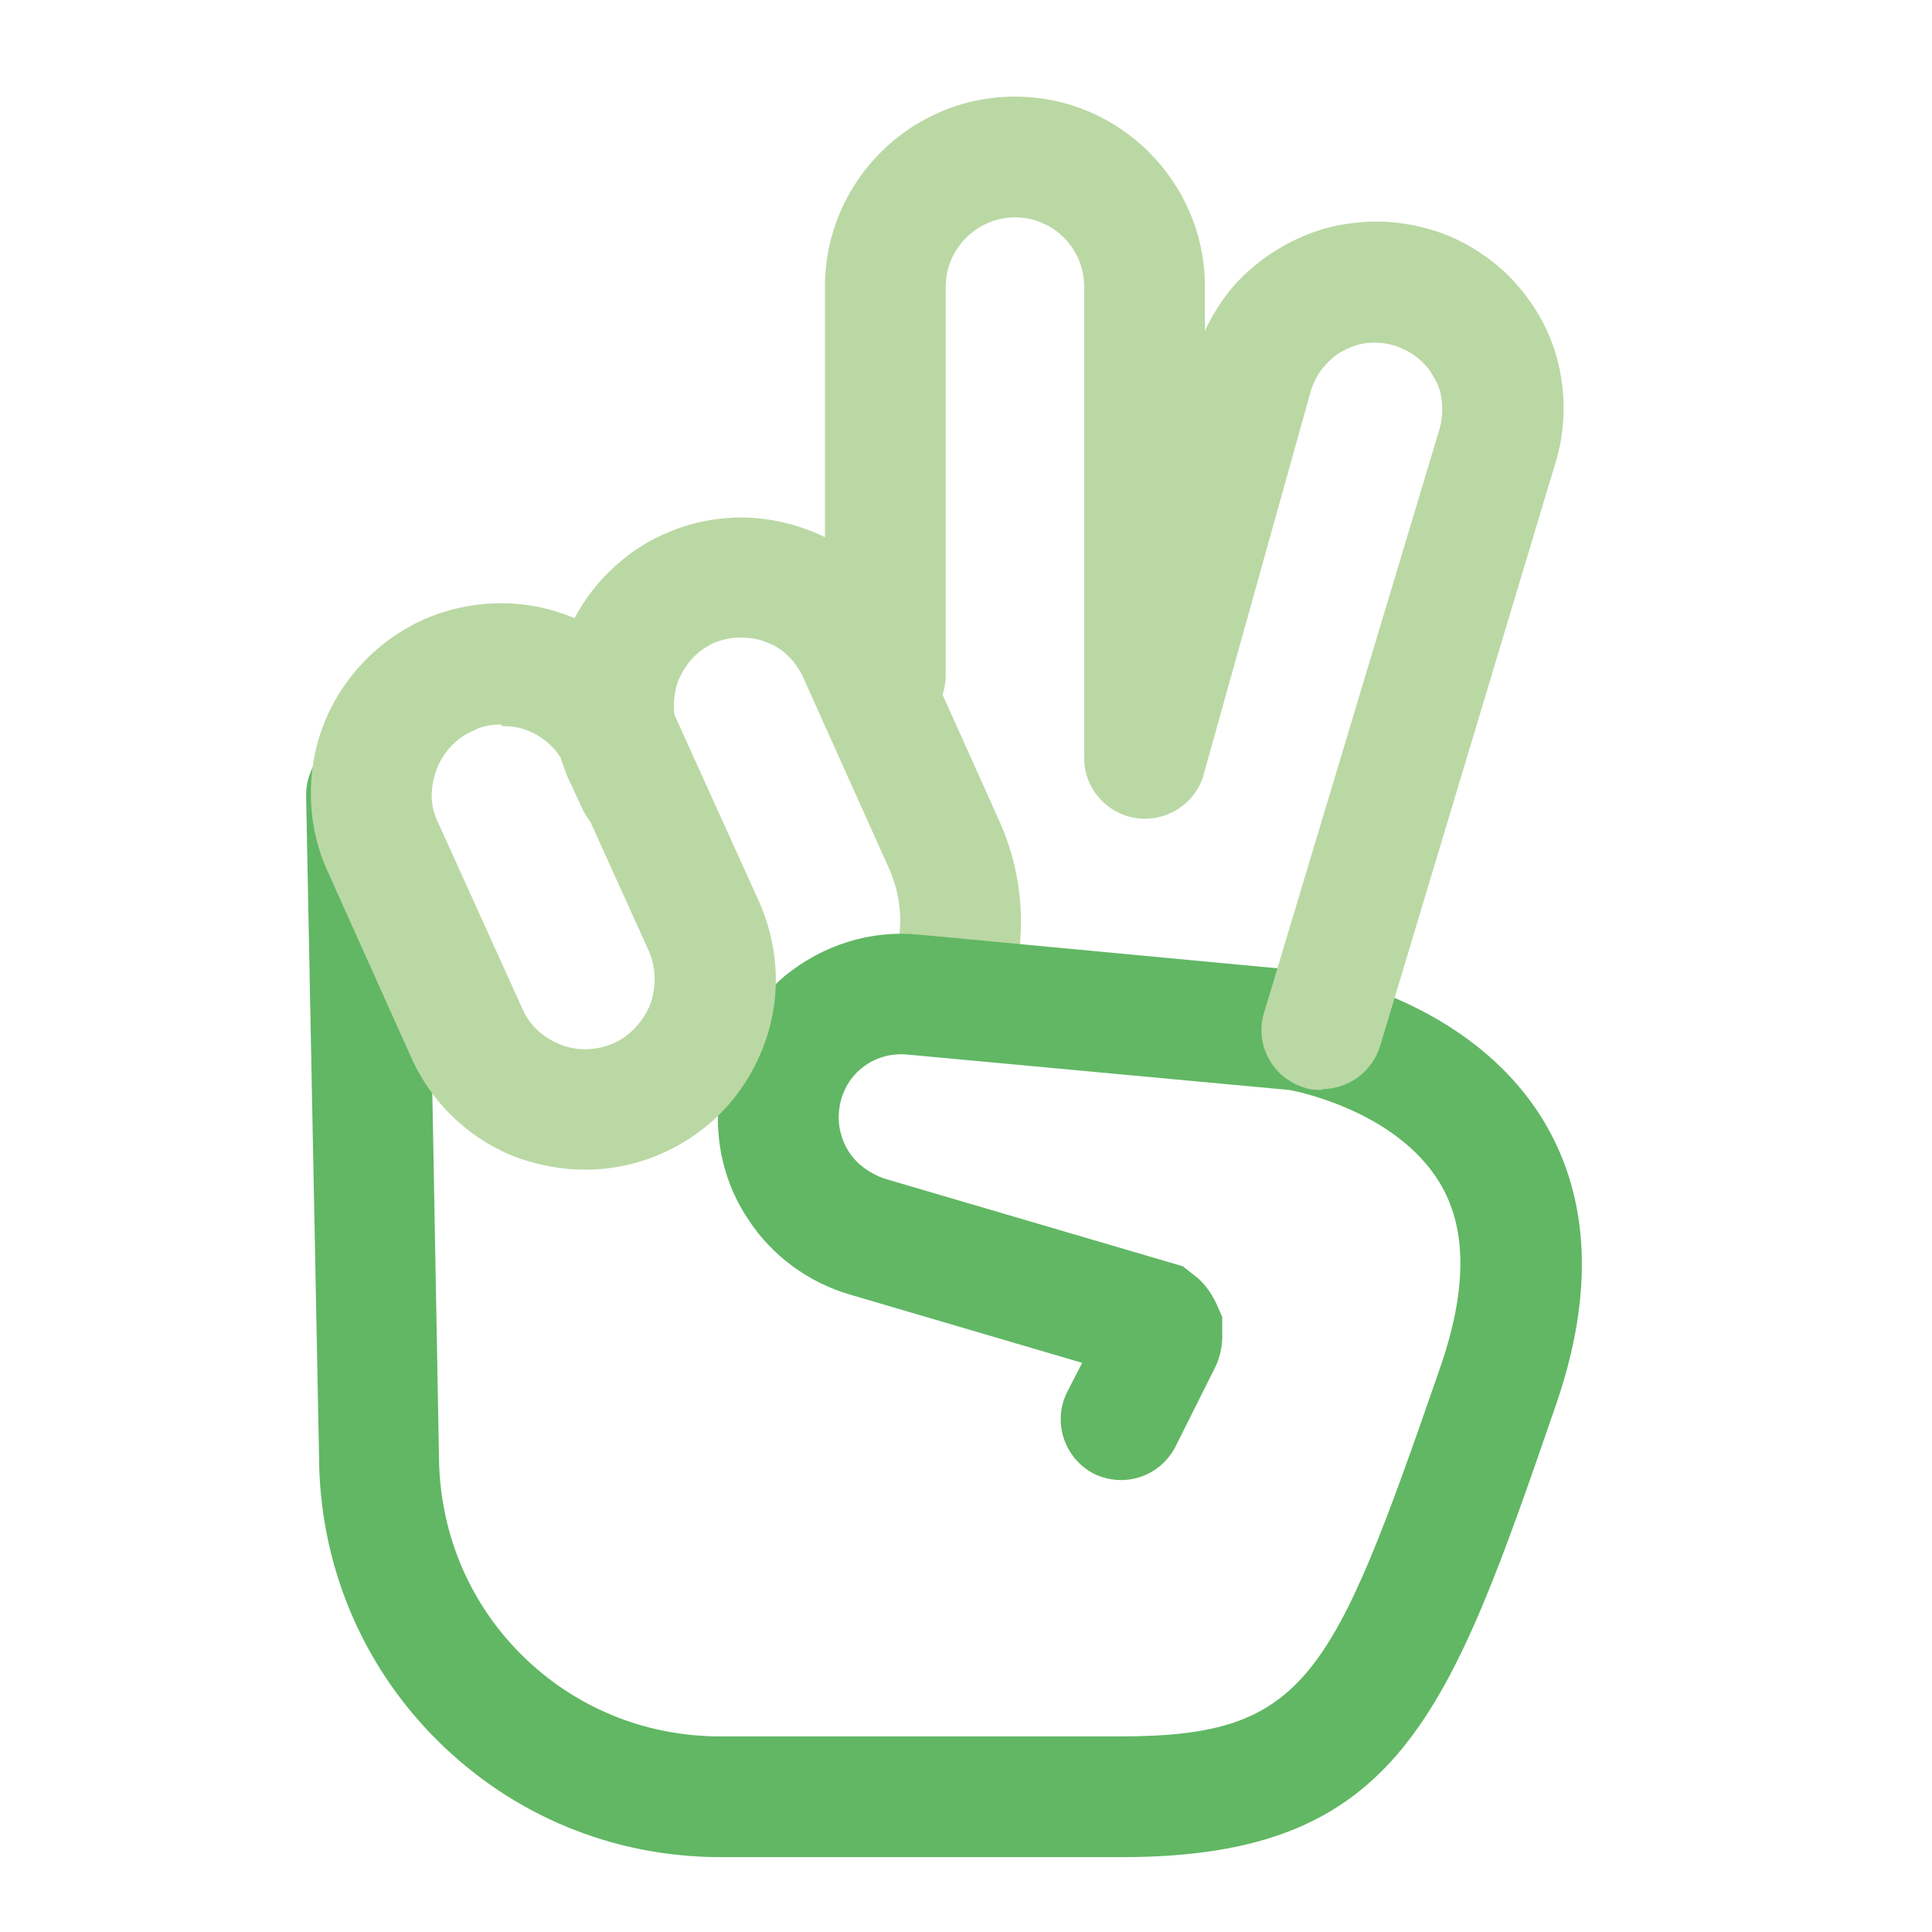 <svg width="32" height="32" viewBox="0 0 32 32" fill="none" xmlns="http://www.w3.org/2000/svg">
<g id="libras">
<path id="Vector" d="M18.957 13.56C18.411 13.56 17.957 13.107 17.957 12.56V4.747C17.957 4.107 17.437 3.6 16.811 3.6C16.184 3.6 15.664 4.12 15.664 4.747V11.187C15.664 11.733 15.211 12.187 14.664 12.187C14.117 12.187 13.664 11.733 13.664 11.187V4.747C13.664 3.013 15.077 1.6 16.811 1.6C18.544 1.6 19.957 3.013 19.957 4.747V12.56C19.957 13.107 19.504 13.56 18.957 13.56Z" fill="#BAD8A4"/>
<path id="Vector_2" d="M15.72 17.28C15.614 17.28 15.494 17.267 15.387 17.227C14.867 17.04 14.601 16.467 14.787 15.947C14.974 15.427 14.947 14.88 14.72 14.373L13.294 11.2C13.227 11.067 13.147 10.947 13.04 10.853C12.934 10.747 12.814 10.68 12.667 10.627C12.534 10.573 12.387 10.56 12.241 10.56C12.094 10.56 11.947 10.6 11.814 10.653C11.681 10.72 11.56 10.8 11.454 10.92C11.361 11.027 11.28 11.16 11.227 11.293C11.174 11.44 11.161 11.587 11.161 11.733C11.161 11.88 11.214 12.027 11.267 12.16L11.454 12.533C11.694 13.027 11.494 13.627 10.987 13.867C10.494 14.107 9.894 13.907 9.654 13.413L9.481 13.04C9.294 12.667 9.187 12.267 9.174 11.853C9.161 11.44 9.214 11.027 9.347 10.627C9.481 10.24 9.707 9.88 9.987 9.573C10.28 9.267 10.614 9.013 10.987 8.853C11.361 8.68 11.761 8.587 12.174 8.573C12.574 8.56 12.987 8.627 13.374 8.773C13.774 8.92 14.12 9.147 14.414 9.427C14.707 9.707 14.947 10.04 15.12 10.413L16.547 13.587C16.987 14.56 17.027 15.653 16.667 16.667C16.52 17.067 16.134 17.333 15.72 17.333V17.28Z" fill="#BAD8A4"/>
<path id="Vector_3" d="M18.577 30.76H11.937C10.15 30.76 8.484 30.067 7.23 28.813C5.977 27.56 5.284 25.88 5.284 24.093L5.07 13.173C5.07 12.627 5.497 12.16 6.057 12.16C6.604 12.16 7.07 12.587 7.07 13.147L7.27 24.08C7.27 25.347 7.75 26.52 8.63 27.4C9.51 28.28 10.684 28.76 11.924 28.76H18.564C21.644 28.76 22.07 27.8 23.844 22.68C24.31 21.347 24.297 20.333 23.844 19.587C23.097 18.36 21.364 18.053 21.35 18.053L15.03 17.467C14.75 17.44 14.484 17.52 14.27 17.693C14.057 17.867 13.924 18.12 13.897 18.4C13.87 18.64 13.937 18.893 14.07 19.093C14.204 19.293 14.417 19.44 14.644 19.52L19.59 20.973L19.844 21.173C19.964 21.28 20.07 21.427 20.15 21.6L20.244 21.813V22.147C20.244 22.307 20.204 22.493 20.124 22.653L19.47 23.96C19.217 24.453 18.63 24.653 18.124 24.413C17.63 24.16 17.43 23.56 17.67 23.067L17.924 22.573L14.07 21.44C13.39 21.24 12.79 20.8 12.404 20.213C12.004 19.627 11.83 18.907 11.91 18.2C11.99 17.4 12.39 16.68 13.004 16.16C13.63 15.653 14.417 15.4 15.217 15.48L21.604 16.08C21.777 16.107 24.324 16.52 25.564 18.56C26.337 19.84 26.404 21.427 25.777 23.253C23.99 28.44 23.177 30.76 18.577 30.76ZM18.804 22.827C18.804 22.827 18.817 22.827 18.83 22.827H18.804Z" fill="#61B764"/>
<path id="Vector_4" d="M9.683 19.373C9.323 19.373 8.963 19.307 8.603 19.187C7.83 18.907 7.203 18.333 6.843 17.587L5.43 14.44C5.257 14.067 5.163 13.653 5.15 13.24C5.137 12.827 5.203 12.413 5.35 12.027C5.643 11.253 6.243 10.613 7.003 10.267C7.75 9.933 8.63 9.893 9.417 10.2C10.203 10.493 10.83 11.08 11.177 11.853L12.59 14.973C12.923 15.76 12.937 16.6 12.63 17.373C12.323 18.147 11.75 18.747 10.99 19.093C10.577 19.28 10.137 19.373 9.697 19.373H9.683ZM8.297 12C8.137 12 7.977 12.027 7.83 12.107C7.55 12.227 7.337 12.467 7.23 12.747C7.177 12.893 7.15 13.04 7.15 13.187C7.15 13.333 7.19 13.493 7.257 13.627L8.67 16.747C8.79 17 9.017 17.2 9.297 17.307C9.577 17.413 9.883 17.4 10.163 17.28C10.43 17.16 10.643 16.933 10.763 16.653C10.87 16.373 10.87 16.067 10.763 15.787L9.363 12.693C9.243 12.413 9.003 12.2 8.723 12.093C8.59 12.04 8.457 12.027 8.323 12.027L8.297 12ZM21.897 18.053C21.803 18.053 21.71 18.053 21.603 18.013C21.07 17.853 20.777 17.293 20.937 16.773L23.843 7.107C23.883 6.96 23.897 6.813 23.883 6.667C23.87 6.52 23.83 6.373 23.75 6.253C23.683 6.12 23.59 6.013 23.47 5.92C23.35 5.827 23.217 5.76 23.083 5.72C22.95 5.68 22.79 5.667 22.657 5.68C22.51 5.693 22.363 5.747 22.243 5.813C22.11 5.88 22.003 5.987 21.91 6.093C21.817 6.213 21.75 6.347 21.71 6.48L19.937 12.827C19.79 13.36 19.23 13.667 18.71 13.52C18.177 13.373 17.87 12.813 18.017 12.293L19.79 5.947C19.897 5.547 20.083 5.187 20.337 4.853C20.59 4.533 20.91 4.267 21.27 4.067C21.63 3.867 22.017 3.733 22.43 3.693C22.843 3.64 23.257 3.68 23.643 3.787C24.043 3.893 24.417 4.093 24.737 4.347C25.057 4.6 25.323 4.92 25.523 5.28C25.723 5.64 25.843 6.04 25.883 6.453C25.923 6.867 25.883 7.28 25.763 7.667L22.857 17.333C22.723 17.76 22.323 18.04 21.897 18.04V18.053Z" fill="#BAD8A4"/>
</g>
</svg>
